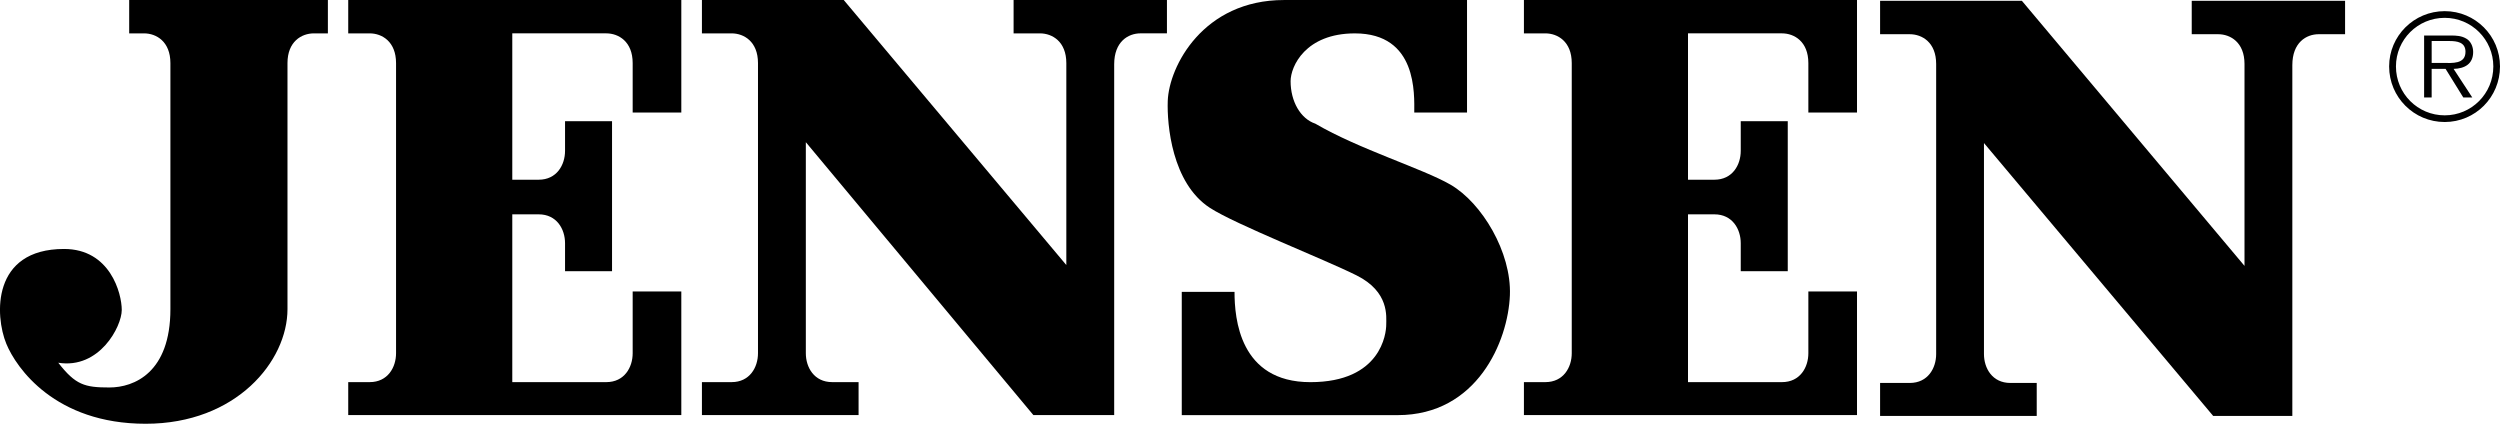 <?xml version="1.0" encoding="UTF-8"?> <svg xmlns="http://www.w3.org/2000/svg" xmlns:xlink="http://www.w3.org/1999/xlink" xmlns:xodm="http://www.corel.com/coreldraw/odm/2003" xml:space="preserve" width="189.653mm" height="32.148mm" version="1.1" style="shape-rendering:geometricPrecision; text-rendering:geometricPrecision; image-rendering:optimizeQuality; fill-rule:evenodd; clip-rule:evenodd" viewBox="0 0 189.913 32.192"> <defs> <style type="text/css"> .fil0 {fill:black} </style> </defs> <g id="Layer_x0020_1">  <g id="_734704608"> <path class="fil0" d="M185.713 0.847c-2.337,0 -4.222,1.885 -4.222,4.2 0,2.337 1.886,4.222 4.222,4.222 2.326,0 4.2,-1.886 4.2,-4.222 0,-2.315 -1.874,-4.2 -4.2,-4.2zm0 7.915l0 0c-2.05,0 -3.704,-1.653 -3.704,-3.715 0,-2.039 1.654,-3.692 3.704,-3.692 2.04,0 3.693,1.653 3.693,3.692 0,2.061 -1.653,3.715 -3.693,3.715z"></path> <path class="fil0" d="M187.874 3.944c0,-0.397 -0.176,-0.816 -0.529,-1.014 -0.353,-0.21 -0.75,-0.232 -1.147,-0.232l-2.05 0 0 4.706 0.573 0 0 -2.172 1.058 0 1.345 2.172 0.683 0 -1.421 -2.172c0.837,-0.021 1.488,-0.363 1.488,-1.289zm-2.27 0.838l0 0 -0.882 0 0 -1.666 1.345 0c0.585,0 1.224,0.088 1.224,0.816 0,0.959 -1.025,0.85 -1.687,0.85z"></path> <path class="fil0" d="M115.765 2.535l1.628 0c0.94,0 2.005,0.627 2.005,2.255l0 22.046c0,1.065 -0.626,2.192 -2.005,2.192l-1.628 0 0 2.505 25.303 0 0 -9.394 -3.696 0 0 4.697c0,1.065 -0.626,2.192 -2.004,2.192l-7.139 0 0 -12.746 2.004 0c1.377,0 2.003,1.128 2.003,2.192l0 2.13 3.571 0 0 -11.399 -3.571 0 0 2.255c0,1.065 -0.626,2.192 -2.003,2.192l-2.004 0 0 -11.118 7.139 0c0.939,0 2.004,0.627 2.004,2.255l0 3.757 3.696 0 0 -8.548 -25.303 0 0 2.535z"></path> <path class="fil0" d="M76.997 2.535l2.004 0c0.939,0 2.003,0.627 2.003,2.255l0 15.345 -16.91 -20.135 -10.772 0 0 2.535 2.255 0c0.94,0 2.004,0.627 2.004,2.255l0 22.046c0,1.065 -0.626,2.192 -2.004,2.192l-2.255 0 0 2.505 11.9 0 0 -2.505 -2.004 0c-1.377,0 -2.003,-1.127 -2.003,-2.192l0 -16.034 17.286 20.73 6.138 0 0 -26.649c0,-1.723 1.065,-2.35 2.004,-2.35l2.004 0 0 -2.535 -11.649 0 0 2.535z"></path> <path class="fil0" d="M110.19 14.029c-2.105,-1.218 -6.951,-2.693 -10.27,-4.634 -1.128,-0.377 -1.879,-1.691 -1.879,-3.225 0,-1.128 1.127,-3.634 4.884,-3.634 4.761,0 4.51,4.636 4.51,6.013l4.008 0 0 -8.548 -13.904 0c-6.138,0 -8.738,5.042 -8.831,7.672 -0.063,1.784 0.313,6.232 3.195,8.111 1.934,1.261 8.642,3.883 11.148,5.135 2.505,1.252 2.254,3.132 2.254,3.758 0,0.626 -0.375,4.353 -5.762,4.353 -5.386,0 -5.762,-4.854 -5.762,-6.859l-4.008 0 0 9.364 16.409 0c6.022,0 8.383,-5.606 8.518,-9.113 0.126,-3.257 -2.129,-7.015 -4.51,-8.393z"></path> <path class="fil0" d="M166.496 2.599l2.005 0c0.939,0 2.003,0.626 2.003,2.255l0 15.344 -16.911 -20.136 -10.772 0 0 2.537 2.254 0c0.94,0 2.005,0.626 2.005,2.255l0 22.045c0,1.065 -0.626,2.192 -2.005,2.192l-2.254 0 0 2.505 11.899 0 0 -2.505 -2.003 0c-1.378,0 -2.005,-1.127 -2.005,-2.192l0 -16.033 17.412 20.73 6.013 0 0 -26.648c0,-1.723 1.064,-2.349 2.003,-2.349l2.004 0 0 -2.537 -11.649 0 0 2.537z"></path> <path class="fil0" d="M26.453 2.535l1.629 0c0.94,0 2.004,0.627 2.004,2.255l0 22.046c0,1.065 -0.626,2.192 -2.004,2.192l-1.629 0 0 2.505 25.303 0 0 -9.394 -3.695 0 0 4.697c0,1.065 -0.626,2.192 -2.005,2.192l-7.14 0 0 -12.746 2.004 0c1.378,0 2.004,1.128 2.004,2.192l0 2.13 3.57 0 0 -11.399 -3.57 0 0 2.255c0,1.065 -0.626,2.192 -2.004,2.192l-2.004 0 0 -11.118 7.14 0c0.939,0 2.005,0.627 2.005,2.255l0 3.757 3.695 0 0 -8.548 -25.303 0 0 2.535z"></path> <path class="fil0" d="M9.814 2.535l1.127 0c0.94,0 2.004,0.627 2.004,2.255l0 18.695c0,4.823 -2.756,5.95 -4.635,5.95 -1.879,0 -2.568,-0.188 -3.883,-1.879 3.131,0.501 4.823,-2.756 4.823,-4.008 0,-1.253 -0.877,-4.635 -4.384,-4.635 -5.512,0 -5.262,5.073 -4.385,7.203 0.754,1.831 3.695,6.075 10.585,6.075 6.89,0 10.773,-4.76 10.773,-8.706l0 -18.695c0,-1.628 1.064,-2.255 2.004,-2.255l1.065 0 0 -2.535 -15.094 0 0 2.535z"></path> </g> </g> </svg> 